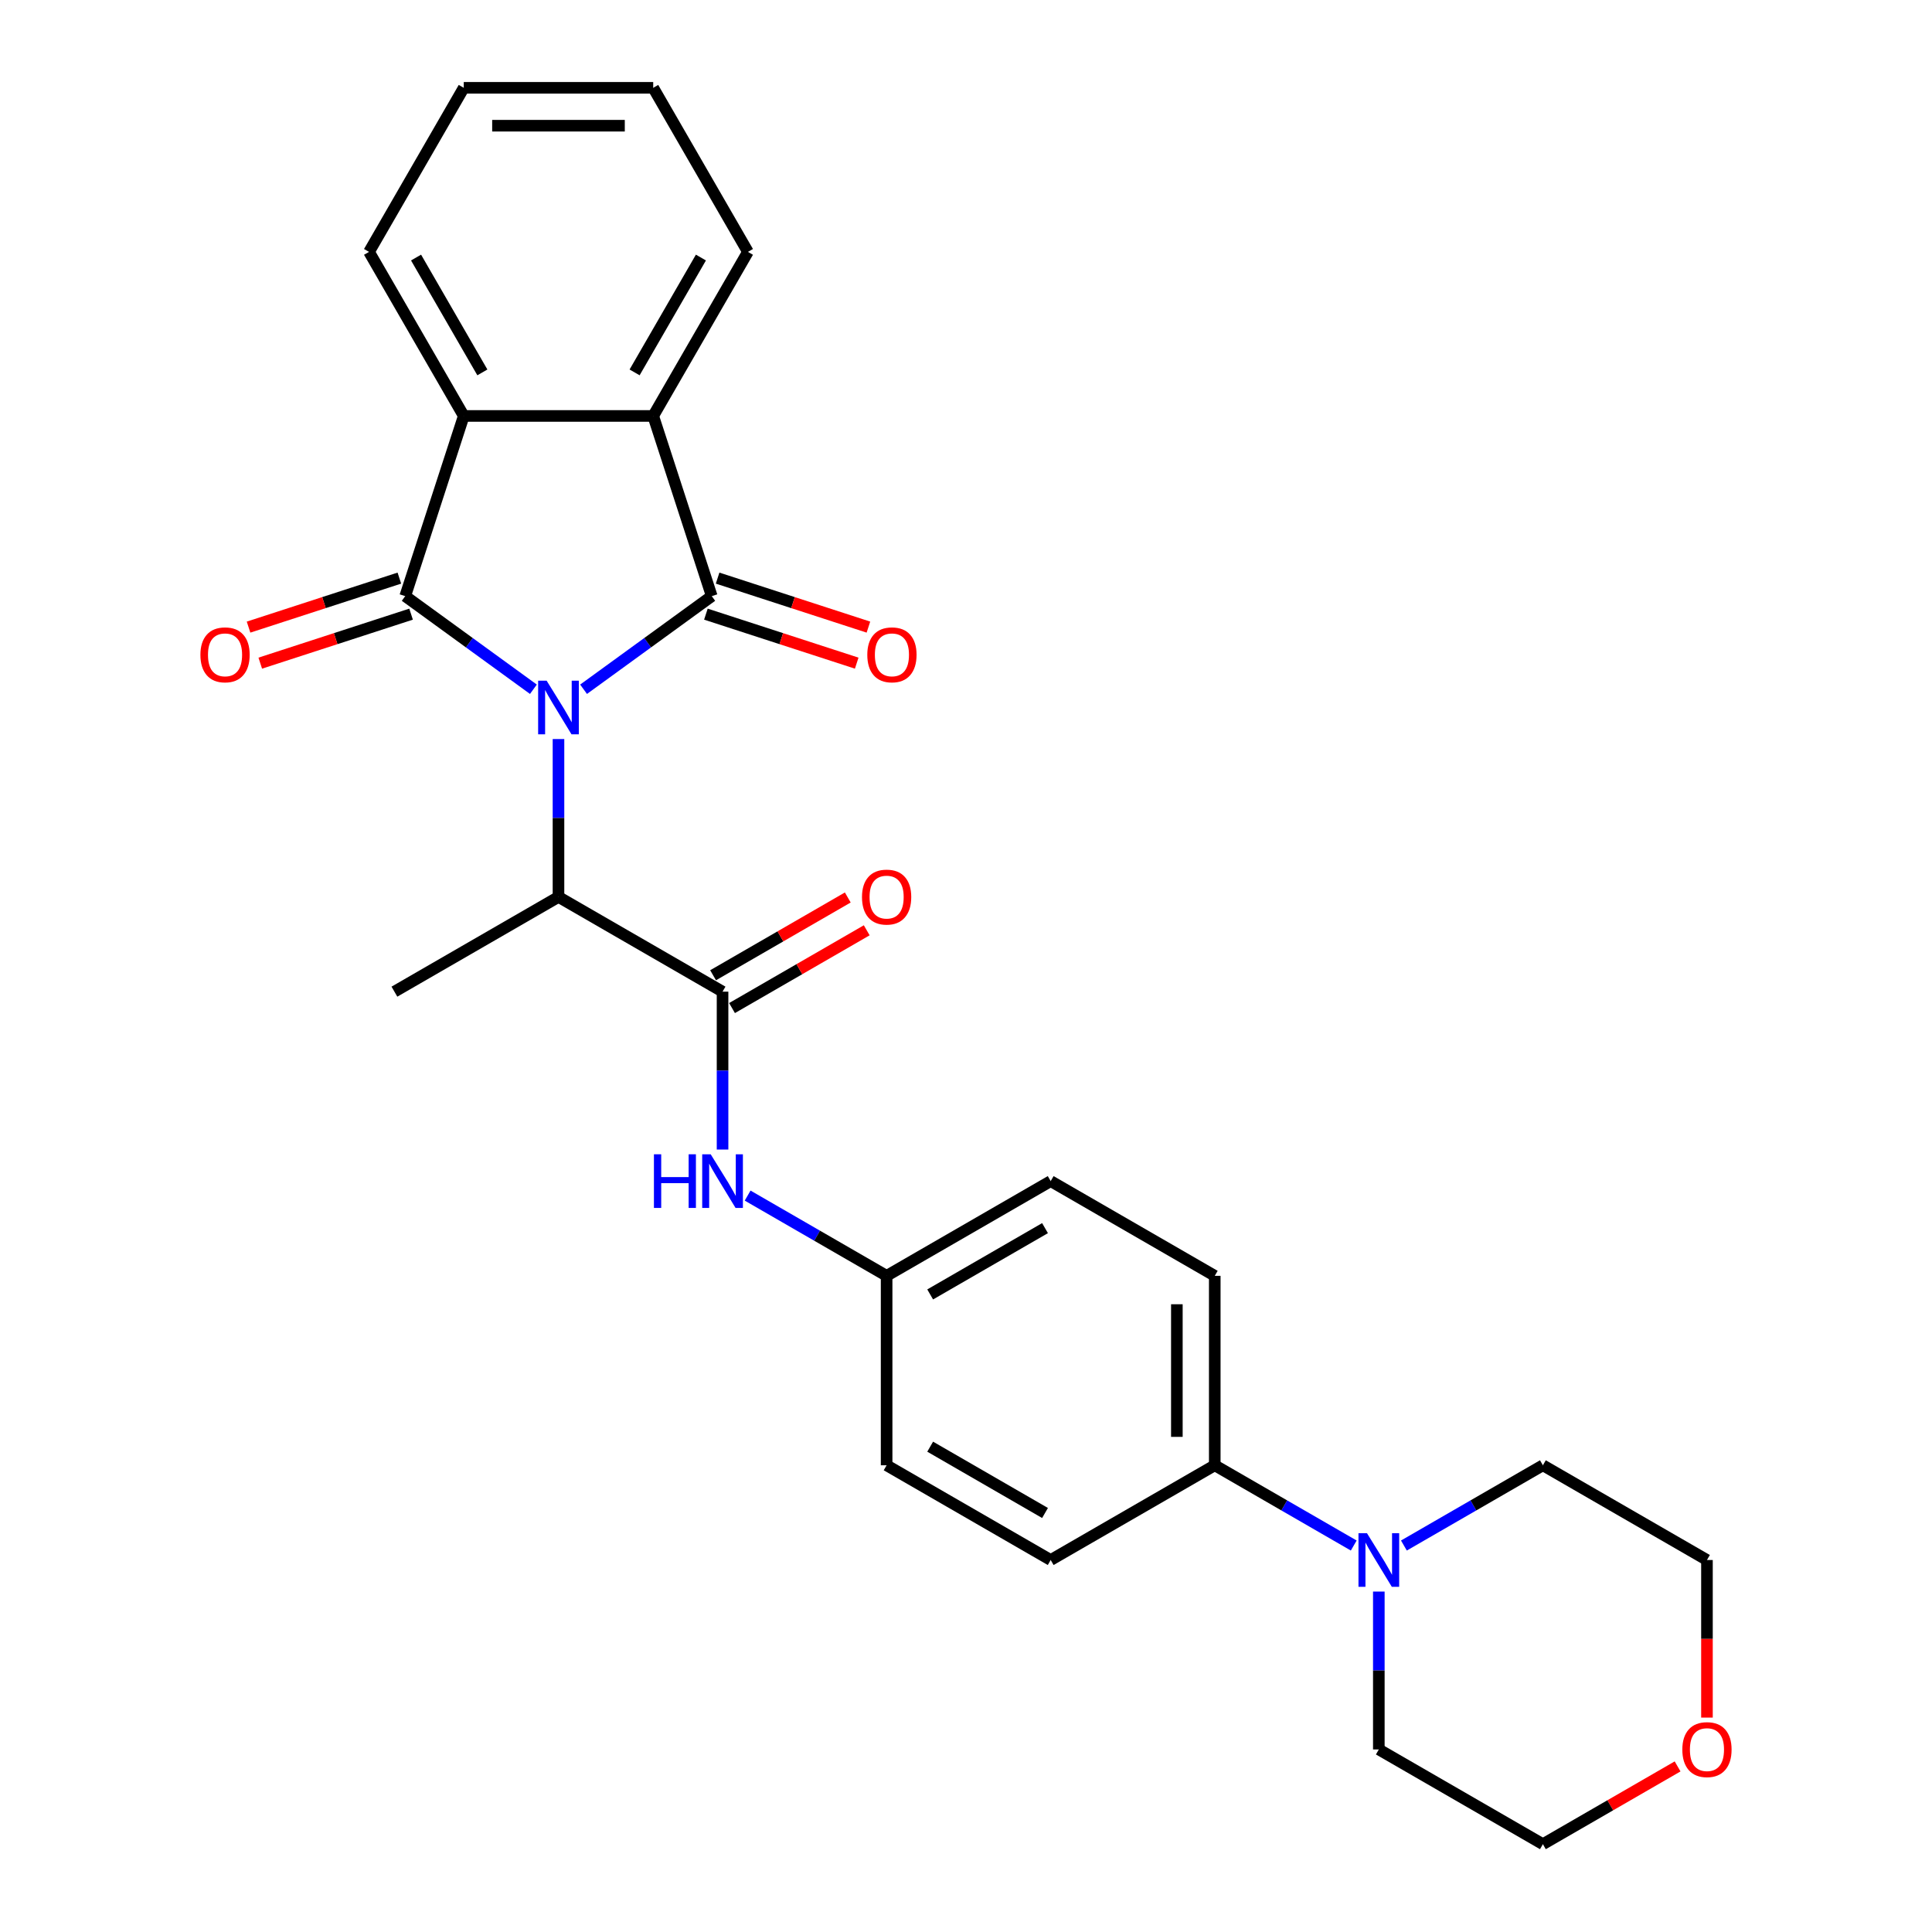 <?xml version='1.0' encoding='iso-8859-1'?>
<svg version='1.1' baseProfile='full'
              xmlns='http://www.w3.org/2000/svg'
                      xmlns:rdkit='http://www.rdkit.org/xml'
                      xmlns:xlink='http://www.w3.org/1999/xlink'
                  xml:space='preserve'
width='1000px' height='1000px' viewBox='0 0 1000 1000'>
<!-- END OF HEADER -->
<rect style='opacity:1.0;fill:#FFFFFF;stroke:none' width='1000' height='1000' x='0' y='0'> </rect>
<path class='bond-0' d='M 276.088,356.761 L 242.914,332.659' style='fill:none;fill-rule:evenodd;stroke:#0000FF;stroke-width:6px;stroke-linecap:butt;stroke-linejoin:miter;stroke-opacity:1' />
<path class='bond-0' d='M 242.914,332.659 L 209.74,308.556' style='fill:none;fill-rule:evenodd;stroke:#000000;stroke-width:6px;stroke-linecap:butt;stroke-linejoin:miter;stroke-opacity:1' />
<path class='bond-1' d='M 302.054,356.761 L 335.228,332.659' style='fill:none;fill-rule:evenodd;stroke:#0000FF;stroke-width:6px;stroke-linecap:butt;stroke-linejoin:miter;stroke-opacity:1' />
<path class='bond-1' d='M 335.228,332.659 L 368.402,308.556' style='fill:none;fill-rule:evenodd;stroke:#000000;stroke-width:6px;stroke-linecap:butt;stroke-linejoin:miter;stroke-opacity:1' />
<path class='bond-5' d='M 289.071,382.53 L 289.071,423.391' style='fill:none;fill-rule:evenodd;stroke:#0000FF;stroke-width:6px;stroke-linecap:butt;stroke-linejoin:miter;stroke-opacity:1' />
<path class='bond-5' d='M 289.071,423.391 L 289.071,464.252' style='fill:none;fill-rule:evenodd;stroke:#000000;stroke-width:6px;stroke-linecap:butt;stroke-linejoin:miter;stroke-opacity:1' />
<path class='bond-2' d='M 209.74,308.556 L 240.041,215.297' style='fill:none;fill-rule:evenodd;stroke:#000000;stroke-width:6px;stroke-linecap:butt;stroke-linejoin:miter;stroke-opacity:1' />
<path class='bond-8' d='M 206.71,299.23 L 167.679,311.912' style='fill:none;fill-rule:evenodd;stroke:#000000;stroke-width:6px;stroke-linecap:butt;stroke-linejoin:miter;stroke-opacity:1' />
<path class='bond-8' d='M 167.679,311.912 L 128.649,324.594' style='fill:none;fill-rule:evenodd;stroke:#FF0000;stroke-width:6px;stroke-linecap:butt;stroke-linejoin:miter;stroke-opacity:1' />
<path class='bond-8' d='M 212.77,317.882 L 173.74,330.564' style='fill:none;fill-rule:evenodd;stroke:#000000;stroke-width:6px;stroke-linecap:butt;stroke-linejoin:miter;stroke-opacity:1' />
<path class='bond-8' d='M 173.74,330.564 L 134.71,343.246' style='fill:none;fill-rule:evenodd;stroke:#FF0000;stroke-width:6px;stroke-linecap:butt;stroke-linejoin:miter;stroke-opacity:1' />
<path class='bond-3' d='M 368.402,308.556 L 338.1,215.297' style='fill:none;fill-rule:evenodd;stroke:#000000;stroke-width:6px;stroke-linecap:butt;stroke-linejoin:miter;stroke-opacity:1' />
<path class='bond-9' d='M 365.372,317.882 L 404.402,330.564' style='fill:none;fill-rule:evenodd;stroke:#000000;stroke-width:6px;stroke-linecap:butt;stroke-linejoin:miter;stroke-opacity:1' />
<path class='bond-9' d='M 404.402,330.564 L 443.432,343.246' style='fill:none;fill-rule:evenodd;stroke:#FF0000;stroke-width:6px;stroke-linecap:butt;stroke-linejoin:miter;stroke-opacity:1' />
<path class='bond-9' d='M 371.432,299.23 L 410.462,311.912' style='fill:none;fill-rule:evenodd;stroke:#000000;stroke-width:6px;stroke-linecap:butt;stroke-linejoin:miter;stroke-opacity:1' />
<path class='bond-9' d='M 410.462,311.912 L 449.492,324.594' style='fill:none;fill-rule:evenodd;stroke:#FF0000;stroke-width:6px;stroke-linecap:butt;stroke-linejoin:miter;stroke-opacity:1' />
<path class='bond-19' d='M 240.041,215.297 L 191.012,130.376' style='fill:none;fill-rule:evenodd;stroke:#000000;stroke-width:6px;stroke-linecap:butt;stroke-linejoin:miter;stroke-opacity:1' />
<path class='bond-19' d='M 249.671,192.753 L 215.351,133.308' style='fill:none;fill-rule:evenodd;stroke:#000000;stroke-width:6px;stroke-linecap:butt;stroke-linejoin:miter;stroke-opacity:1' />
<path class='bond-27' d='M 240.041,215.297 L 338.1,215.297' style='fill:none;fill-rule:evenodd;stroke:#000000;stroke-width:6px;stroke-linecap:butt;stroke-linejoin:miter;stroke-opacity:1' />
<path class='bond-18' d='M 338.1,215.297 L 387.129,130.376' style='fill:none;fill-rule:evenodd;stroke:#000000;stroke-width:6px;stroke-linecap:butt;stroke-linejoin:miter;stroke-opacity:1' />
<path class='bond-18' d='M 328.47,192.753 L 362.791,133.308' style='fill:none;fill-rule:evenodd;stroke:#000000;stroke-width:6px;stroke-linecap:butt;stroke-linejoin:miter;stroke-opacity:1' />
<path class='bond-4' d='M 373.992,513.282 L 289.071,464.252' style='fill:none;fill-rule:evenodd;stroke:#000000;stroke-width:6px;stroke-linecap:butt;stroke-linejoin:miter;stroke-opacity:1' />
<path class='bond-7' d='M 373.992,513.282 L 373.992,554.143' style='fill:none;fill-rule:evenodd;stroke:#000000;stroke-width:6px;stroke-linecap:butt;stroke-linejoin:miter;stroke-opacity:1' />
<path class='bond-7' d='M 373.992,554.143 L 373.992,595.004' style='fill:none;fill-rule:evenodd;stroke:#0000FF;stroke-width:6px;stroke-linecap:butt;stroke-linejoin:miter;stroke-opacity:1' />
<path class='bond-11' d='M 378.895,521.774 L 413.756,501.647' style='fill:none;fill-rule:evenodd;stroke:#000000;stroke-width:6px;stroke-linecap:butt;stroke-linejoin:miter;stroke-opacity:1' />
<path class='bond-11' d='M 413.756,501.647 L 448.617,481.52' style='fill:none;fill-rule:evenodd;stroke:#FF0000;stroke-width:6px;stroke-linecap:butt;stroke-linejoin:miter;stroke-opacity:1' />
<path class='bond-11' d='M 369.089,504.79 L 403.95,484.662' style='fill:none;fill-rule:evenodd;stroke:#000000;stroke-width:6px;stroke-linecap:butt;stroke-linejoin:miter;stroke-opacity:1' />
<path class='bond-11' d='M 403.95,484.662 L 438.811,464.535' style='fill:none;fill-rule:evenodd;stroke:#FF0000;stroke-width:6px;stroke-linecap:butt;stroke-linejoin:miter;stroke-opacity:1' />
<path class='bond-22' d='M 289.071,464.252 L 204.15,513.282' style='fill:none;fill-rule:evenodd;stroke:#000000;stroke-width:6px;stroke-linecap:butt;stroke-linejoin:miter;stroke-opacity:1' />
<path class='bond-6' d='M 700.694,799.962 L 664.725,779.195' style='fill:none;fill-rule:evenodd;stroke:#0000FF;stroke-width:6px;stroke-linecap:butt;stroke-linejoin:miter;stroke-opacity:1' />
<path class='bond-6' d='M 664.725,779.195 L 628.756,758.428' style='fill:none;fill-rule:evenodd;stroke:#000000;stroke-width:6px;stroke-linecap:butt;stroke-linejoin:miter;stroke-opacity:1' />
<path class='bond-20' d='M 726.66,799.962 L 762.629,779.195' style='fill:none;fill-rule:evenodd;stroke:#0000FF;stroke-width:6px;stroke-linecap:butt;stroke-linejoin:miter;stroke-opacity:1' />
<path class='bond-20' d='M 762.629,779.195 L 798.598,758.428' style='fill:none;fill-rule:evenodd;stroke:#000000;stroke-width:6px;stroke-linecap:butt;stroke-linejoin:miter;stroke-opacity:1' />
<path class='bond-21' d='M 713.677,823.794 L 713.677,864.655' style='fill:none;fill-rule:evenodd;stroke:#0000FF;stroke-width:6px;stroke-linecap:butt;stroke-linejoin:miter;stroke-opacity:1' />
<path class='bond-21' d='M 713.677,864.655 L 713.677,905.516' style='fill:none;fill-rule:evenodd;stroke:#000000;stroke-width:6px;stroke-linecap:butt;stroke-linejoin:miter;stroke-opacity:1' />
<path class='bond-13' d='M 386.975,618.836 L 422.944,639.603' style='fill:none;fill-rule:evenodd;stroke:#0000FF;stroke-width:6px;stroke-linecap:butt;stroke-linejoin:miter;stroke-opacity:1' />
<path class='bond-13' d='M 422.944,639.603 L 458.913,660.37' style='fill:none;fill-rule:evenodd;stroke:#000000;stroke-width:6px;stroke-linecap:butt;stroke-linejoin:miter;stroke-opacity:1' />
<path class='bond-10' d='M 628.756,758.428 L 628.756,660.37' style='fill:none;fill-rule:evenodd;stroke:#000000;stroke-width:6px;stroke-linecap:butt;stroke-linejoin:miter;stroke-opacity:1' />
<path class='bond-10' d='M 609.144,743.719 L 609.144,675.078' style='fill:none;fill-rule:evenodd;stroke:#000000;stroke-width:6px;stroke-linecap:butt;stroke-linejoin:miter;stroke-opacity:1' />
<path class='bond-29' d='M 628.756,758.428 L 543.835,807.458' style='fill:none;fill-rule:evenodd;stroke:#000000;stroke-width:6px;stroke-linecap:butt;stroke-linejoin:miter;stroke-opacity:1' />
<path class='bond-12' d='M 868.32,914.291 L 833.459,934.418' style='fill:none;fill-rule:evenodd;stroke:#FF0000;stroke-width:6px;stroke-linecap:butt;stroke-linejoin:miter;stroke-opacity:1' />
<path class='bond-12' d='M 833.459,934.418 L 798.598,954.545' style='fill:none;fill-rule:evenodd;stroke:#000000;stroke-width:6px;stroke-linecap:butt;stroke-linejoin:miter;stroke-opacity:1' />
<path class='bond-30' d='M 883.52,889.023 L 883.52,848.24' style='fill:none;fill-rule:evenodd;stroke:#FF0000;stroke-width:6px;stroke-linecap:butt;stroke-linejoin:miter;stroke-opacity:1' />
<path class='bond-30' d='M 883.52,848.24 L 883.52,807.458' style='fill:none;fill-rule:evenodd;stroke:#000000;stroke-width:6px;stroke-linecap:butt;stroke-linejoin:miter;stroke-opacity:1' />
<path class='bond-16' d='M 458.913,660.37 L 458.913,758.428' style='fill:none;fill-rule:evenodd;stroke:#000000;stroke-width:6px;stroke-linecap:butt;stroke-linejoin:miter;stroke-opacity:1' />
<path class='bond-17' d='M 458.913,660.37 L 543.835,611.34' style='fill:none;fill-rule:evenodd;stroke:#000000;stroke-width:6px;stroke-linecap:butt;stroke-linejoin:miter;stroke-opacity:1' />
<path class='bond-17' d='M 481.457,669.999 L 540.902,635.679' style='fill:none;fill-rule:evenodd;stroke:#000000;stroke-width:6px;stroke-linecap:butt;stroke-linejoin:miter;stroke-opacity:1' />
<path class='bond-14' d='M 543.835,807.458 L 458.913,758.428' style='fill:none;fill-rule:evenodd;stroke:#000000;stroke-width:6px;stroke-linecap:butt;stroke-linejoin:miter;stroke-opacity:1' />
<path class='bond-14' d='M 540.902,783.119 L 481.457,748.798' style='fill:none;fill-rule:evenodd;stroke:#000000;stroke-width:6px;stroke-linecap:butt;stroke-linejoin:miter;stroke-opacity:1' />
<path class='bond-15' d='M 628.756,660.37 L 543.835,611.34' style='fill:none;fill-rule:evenodd;stroke:#000000;stroke-width:6px;stroke-linecap:butt;stroke-linejoin:miter;stroke-opacity:1' />
<path class='bond-25' d='M 387.129,130.376 L 338.1,45.455' style='fill:none;fill-rule:evenodd;stroke:#000000;stroke-width:6px;stroke-linecap:butt;stroke-linejoin:miter;stroke-opacity:1' />
<path class='bond-26' d='M 191.012,130.376 L 240.041,45.455' style='fill:none;fill-rule:evenodd;stroke:#000000;stroke-width:6px;stroke-linecap:butt;stroke-linejoin:miter;stroke-opacity:1' />
<path class='bond-23' d='M 798.598,758.428 L 883.52,807.458' style='fill:none;fill-rule:evenodd;stroke:#000000;stroke-width:6px;stroke-linecap:butt;stroke-linejoin:miter;stroke-opacity:1' />
<path class='bond-24' d='M 713.677,905.516 L 798.598,954.545' style='fill:none;fill-rule:evenodd;stroke:#000000;stroke-width:6px;stroke-linecap:butt;stroke-linejoin:miter;stroke-opacity:1' />
<path class='bond-28' d='M 338.1,45.455 L 240.041,45.455' style='fill:none;fill-rule:evenodd;stroke:#000000;stroke-width:6px;stroke-linecap:butt;stroke-linejoin:miter;stroke-opacity:1' />
<path class='bond-28' d='M 323.391,65.066 L 254.75,65.066' style='fill:none;fill-rule:evenodd;stroke:#000000;stroke-width:6px;stroke-linecap:butt;stroke-linejoin:miter;stroke-opacity:1' />
<path  class='atom-0' d='M 282.932 352.309
L 292.032 367.017
Q 292.934 368.469, 294.386 371.097
Q 295.837 373.725, 295.915 373.882
L 295.915 352.309
L 299.602 352.309
L 299.602 380.079
L 295.798 380.079
L 286.031 363.997
Q 284.894 362.115, 283.678 359.957
Q 282.501 357.8, 282.148 357.133
L 282.148 380.079
L 278.539 380.079
L 278.539 352.309
L 282.932 352.309
' fill='#0000FF'/>
<path  class='atom-7' d='M 707.539 793.572
L 716.638 808.281
Q 717.541 809.732, 718.992 812.36
Q 720.443 814.988, 720.522 815.145
L 720.522 793.572
L 724.209 793.572
L 724.209 821.343
L 720.404 821.343
L 710.637 805.261
Q 709.5 803.378, 708.284 801.221
Q 707.107 799.064, 706.754 798.397
L 706.754 821.343
L 703.146 821.343
L 703.146 793.572
L 707.539 793.572
' fill='#0000FF'/>
<path  class='atom-8' d='M 338.475 597.455
L 342.241 597.455
L 342.241 609.261
L 356.44 609.261
L 356.44 597.455
L 360.205 597.455
L 360.205 625.225
L 356.44 625.225
L 356.44 612.399
L 342.241 612.399
L 342.241 625.225
L 338.475 625.225
L 338.475 597.455
' fill='#0000FF'/>
<path  class='atom-8' d='M 367.854 597.455
L 376.953 612.164
Q 377.856 613.615, 379.307 616.243
Q 380.758 618.871, 380.837 619.028
L 380.837 597.455
L 384.524 597.455
L 384.524 625.225
L 380.719 625.225
L 370.952 609.144
Q 369.815 607.261, 368.599 605.104
Q 367.422 602.946, 367.069 602.28
L 367.069 625.225
L 363.461 625.225
L 363.461 597.455
L 367.854 597.455
' fill='#0000FF'/>
<path  class='atom-9' d='M 103.733 338.937
Q 103.733 332.269, 107.028 328.542
Q 110.322 324.816, 116.48 324.816
Q 122.639 324.816, 125.933 328.542
Q 129.228 332.269, 129.228 338.937
Q 129.228 345.683, 125.894 349.527
Q 122.56 353.332, 116.48 353.332
Q 110.362 353.332, 107.028 349.527
Q 103.733 345.722, 103.733 338.937
M 116.48 350.194
Q 120.717 350.194, 122.992 347.37
Q 125.306 344.506, 125.306 338.937
Q 125.306 333.485, 122.992 330.739
Q 120.717 327.954, 116.48 327.954
Q 112.244 327.954, 109.93 330.7
Q 107.655 333.445, 107.655 338.937
Q 107.655 344.546, 109.93 347.37
Q 112.244 350.194, 116.48 350.194
' fill='#FF0000'/>
<path  class='atom-10' d='M 448.914 338.937
Q 448.914 332.269, 452.208 328.542
Q 455.503 324.816, 461.661 324.816
Q 467.819 324.816, 471.114 328.542
Q 474.409 332.269, 474.409 338.937
Q 474.409 345.683, 471.075 349.527
Q 467.741 353.332, 461.661 353.332
Q 455.542 353.332, 452.208 349.527
Q 448.914 345.722, 448.914 338.937
M 461.661 350.194
Q 465.897 350.194, 468.172 347.37
Q 470.486 344.506, 470.486 338.937
Q 470.486 333.485, 468.172 330.739
Q 465.897 327.954, 461.661 327.954
Q 457.425 327.954, 455.111 330.7
Q 452.836 333.445, 452.836 338.937
Q 452.836 344.546, 455.111 347.37
Q 457.425 350.194, 461.661 350.194
' fill='#FF0000'/>
<path  class='atom-12' d='M 446.166 464.331
Q 446.166 457.663, 449.46 453.937
Q 452.755 450.21, 458.913 450.21
Q 465.071 450.21, 468.366 453.937
Q 471.661 457.663, 471.661 464.331
Q 471.661 471.077, 468.327 474.921
Q 464.993 478.726, 458.913 478.726
Q 452.794 478.726, 449.46 474.921
Q 446.166 471.116, 446.166 464.331
M 458.913 475.588
Q 463.149 475.588, 465.424 472.764
Q 467.739 469.901, 467.739 464.331
Q 467.739 458.879, 465.424 456.133
Q 463.149 453.348, 458.913 453.348
Q 454.677 453.348, 452.363 456.094
Q 450.088 458.84, 450.088 464.331
Q 450.088 469.94, 452.363 472.764
Q 454.677 475.588, 458.913 475.588
' fill='#FF0000'/>
<path  class='atom-13' d='M 870.772 905.595
Q 870.772 898.927, 874.067 895.2
Q 877.361 891.474, 883.52 891.474
Q 889.678 891.474, 892.972 895.2
Q 896.267 898.927, 896.267 905.595
Q 896.267 912.341, 892.933 916.185
Q 889.599 919.99, 883.52 919.99
Q 877.401 919.99, 874.067 916.185
Q 870.772 912.38, 870.772 905.595
M 883.52 916.852
Q 887.756 916.852, 890.031 914.028
Q 892.345 911.164, 892.345 905.595
Q 892.345 900.143, 890.031 897.397
Q 887.756 894.612, 883.52 894.612
Q 879.283 894.612, 876.969 897.358
Q 874.694 900.103, 874.694 905.595
Q 874.694 911.204, 876.969 914.028
Q 879.283 916.852, 883.52 916.852
' fill='#FF0000'/>
</svg>
